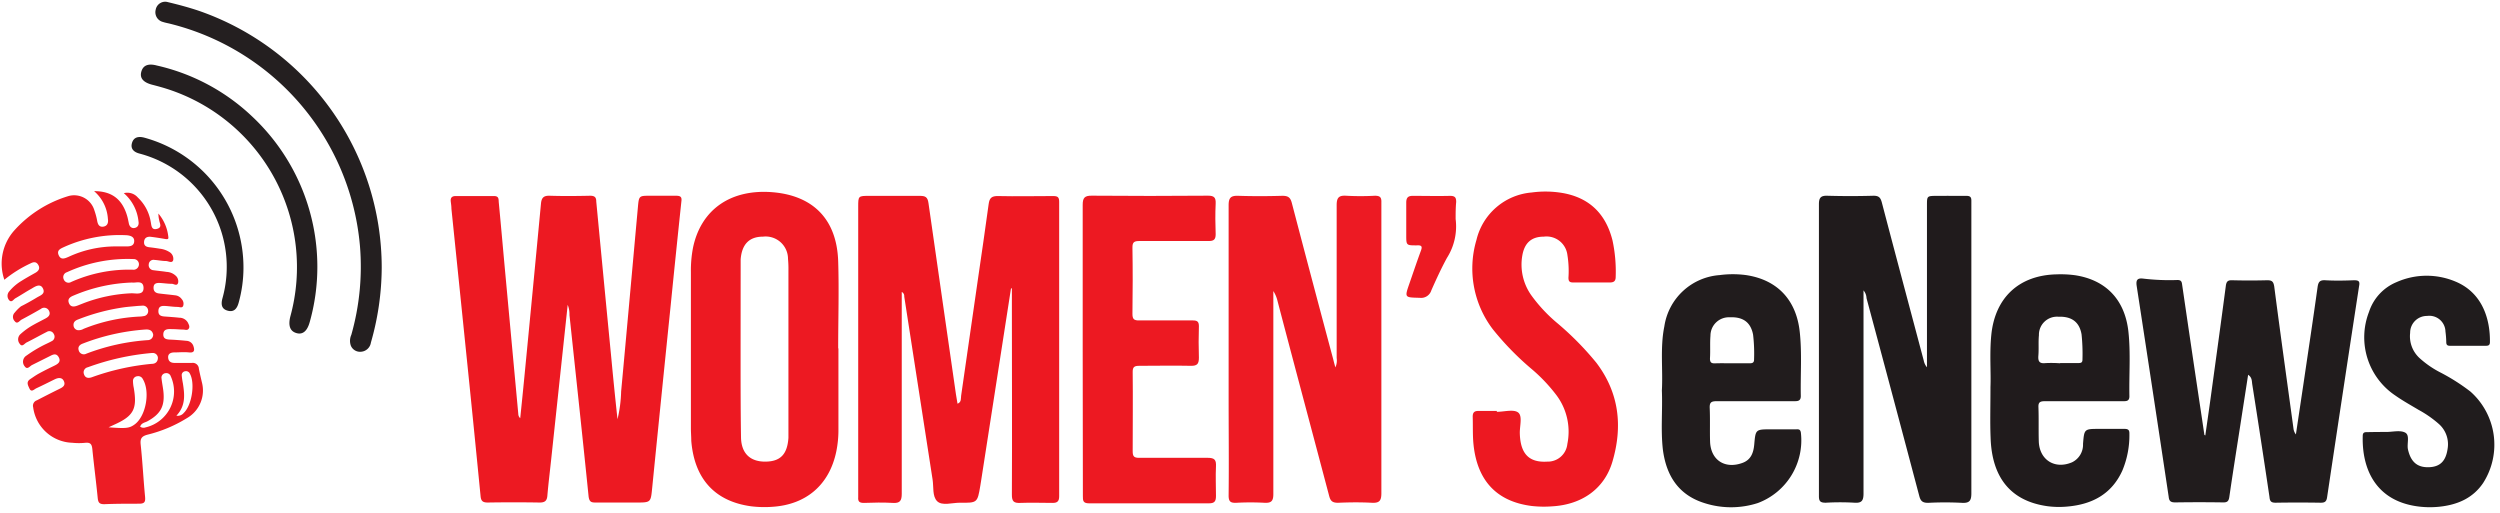 <?xml version="1.0" encoding="UTF-8"?> <svg xmlns="http://www.w3.org/2000/svg" id="Layer_1" data-name="Layer 1" viewBox="0 0 407.04 83.52"><defs><style>.cls-1{fill:#ed1922;}.cls-2{fill:#ed1821;}.cls-3{fill:#ed1a23;}.cls-4{fill:#201b1c;}.cls-5{fill:#211c1d;}.cls-6{fill:#ed1c25;}.cls-7{fill:#201c1d;}.cls-8{fill:#241f20;}</style></defs><path class="cls-1" d="M92.43,49.63,89.72,75c-.2,1.9-.44,3.8-.6,5.71-.07.87-.45,1.12-1.3,1.11q-4.18-.07-8.39,0c-.8,0-1.1-.22-1.18-1q-1.2-12.24-2.46-24.49Q74.65,45.15,73.5,34c0-.4-.06-.8-.11-1.19-.07-.62.2-.89.81-.89,2.08,0,4.16,0,6.24,0,.85,0,.72.58.77,1.05.37,3.88.71,7.77,1.07,11.66Q83.33,56,84.39,67.44a.94.94,0,0,0,.31.65q.35-3.37.68-6.75,1.37-14.08,2.7-28.19c.09-.93.41-1.31,1.41-1.28,2.2.07,4.4.05,6.59,0,.73,0,1,.24,1,.93q1.22,12.8,2.46,25.58c.31,3.29.64,6.58,1,9.87a21.44,21.44,0,0,0,.59-4.5c.93-10,1.82-20,2.73-30,.17-1.88.18-1.88,2-1.88,1.39,0,2.79,0,4.19,0,.74,0,1,.18.89.94q-.9,8.51-1.75,17-1.52,14.81-3,29.6c-.24,2.4-.19,2.41-2.63,2.41-2.19,0-4.39,0-6.59,0-.71,0-1-.11-1.13-.94-1-9.86-2.07-19.72-3.12-29.59A4.13,4.13,0,0,0,92.43,49.63Z"></path><path class="cls-2" d="M164.6,47q-2.41,15.57-4.84,31.15l-.15.94c-.47,2.77-.47,2.8-3.34,2.76-1.26,0-2.89.55-3.69-.25s-.55-2.32-.74-3.53q-2.31-14.88-4.61-29.76c0-.25,0-.56-.41-.78v1.3c0,10.52,0,21,0,31.56,0,1.14-.29,1.57-1.47,1.49-1.55-.09-3.12-.06-4.68,0-.73,0-1-.2-.94-.94,0-1.83,0-3.66,0-5.5V33.68c0-1.79,0-1.79,1.85-1.79,2.72,0,5.44,0,8.16,0,.9,0,1.29.16,1.43,1.17,1.46,10.38,3,20.74,4.47,31.11.08.51.17,1,.26,1.56.68-.26.52-.87.59-1.32.93-6.34,1.83-12.69,2.74-19,.59-4.06,1.19-8.12,1.74-12.19.13-1,.51-1.32,1.53-1.3,3,.07,6,0,9,0,.74,0,.95.21.95.94q0,24,0,47.94c0,.86-.34,1.1-1.14,1.08-1.72,0-3.44-.07-5.16,0-1.06.05-1.41-.21-1.4-1.35.05-10.08,0-20.16,0-30.25V46.91Z"></path><path class="cls-3" d="M217.42,59.82a2.72,2.72,0,0,0,.21-1.53c0-8.29,0-16.58,0-24.87,0-1.2.32-1.63,1.55-1.55a42.79,42.79,0,0,0,4.67,0c.87,0,1.09.28,1.06,1.09,0,1.52,0,3,0,4.55q0,21.39,0,42.79c0,1.2-.3,1.62-1.54,1.56-1.83-.1-3.68-.08-5.51,0-.89,0-1.23-.26-1.45-1.11C213.61,70.15,210.77,59.57,208,49a5.13,5.13,0,0,0-.68-1.61v8.68c0,8.13,0,16.26,0,24.39,0,1.13-.35,1.46-1.45,1.4a43.16,43.16,0,0,0-4.55,0c-1,.05-1.29-.21-1.28-1.23.06-5.3,0-10.6,0-15.9,0-10.44,0-20.88,0-31.32,0-1.23.38-1.57,1.57-1.53,2.4.08,4.8.07,7.19,0,.95,0,1.3.29,1.53,1.17q3.34,12.76,6.76,25.52C217.17,58.93,217.28,59.3,217.42,59.82Z"></path><path class="cls-4" d="M303.41,47.28v6.65c0,8.81,0,17.61,0,26.42,0,1.13-.27,1.58-1.46,1.5a40.59,40.59,0,0,0-4.68,0c-.9,0-1.13-.23-1.12-1.13,0-9.88,0-19.77,0-29.65,0-5.94,0-11.88,0-17.82,0-1,.26-1.41,1.34-1.38q3.78.11,7.55,0c.88,0,1.14.32,1.35,1.09,2.25,8.59,4.55,17.17,6.83,25.76a2.4,2.4,0,0,0,.52,1.08V33.45c0-1.55,0-1.55,1.61-1.56s3.2,0,4.79,0c.63,0,.84.19.83.82,0,1.64,0,3.27,0,4.9q0,21.34,0,42.69c0,1.18-.27,1.64-1.53,1.57a53.29,53.29,0,0,0-5.51,0c-.89,0-1.22-.27-1.44-1.11q-4.26-16.11-8.59-32.21A2.08,2.08,0,0,0,303.41,47.28Z"></path><path class="cls-5" d="M359.06,70.9c.3-2.12.61-4.23.9-6.35.82-6,1.65-12,2.44-18,.09-.7.32-.94,1-.92,1.91.05,3.83.05,5.75,0,.77,0,1,.22,1.13,1,1,7.7,2.08,15.4,3.13,23.1a1.9,1.9,0,0,0,.4,1c.42-2.83.85-5.67,1.27-8.5.76-5.16,1.54-10.32,2.26-15.49.12-.82.35-1.16,1.25-1.11,1.55.09,3.12.06,4.67,0,.73,0,1,.13.84.93q-2.64,17.19-5.21,34.39c-.1.71-.37.91-1.07.9q-3.66-.06-7.31,0c-.73,0-.94-.23-1-.92q-1.36-9.17-2.8-18.31c-.09-.53,0-1.15-.68-1.6-.41,2.68-.82,5.28-1.22,7.88-.62,4-1.26,8-1.84,12-.1.7-.34.91-1,.9q-3.9-.06-7.8,0c-.69,0-1-.17-1.07-.89q-2.58-17.2-5.22-34.39c-.14-1,.18-1.26,1.06-1.16a36,36,0,0,0,5.59.23c.73,0,.7.43.78.92q1.39,9.51,2.81,19c.27,1.77.53,3.53.79,5.3Z"></path><path class="cls-1" d="M136.51,56.69c0,4.39,0,8.77,0,13.15a17.46,17.46,0,0,1-.35,3.68c-1.13,5.42-4.89,8.66-10.46,9a17.83,17.83,0,0,1-3.35-.08c-5.95-.79-9.3-4.47-9.8-10.68,0-.67-.06-1.35-.06-2q0-12.73,0-25.46a19.52,19.52,0,0,1,.35-4c1.31-6.22,6.17-9.57,13-9,6.62.57,10.41,4.47,10.63,11.24.15,4.74,0,9.48,0,14.22Zm-15.93,0v1.2c0,4.46,0,8.92.07,13.38.07,2.61,1.55,3.92,4,3.89s3.54-1.23,3.72-3.87c0-.48,0-1,0-1.43q0-12.92,0-25.81a17.24,17.24,0,0,0-.07-1.9,3.64,3.64,0,0,0-4.07-3.62c-2.25,0-3.45,1.25-3.64,3.71,0,.52,0,1,0,1.55Z"></path><path class="cls-6" d="M15.32,31.12c2.9,0,4.6,1.32,5.4,4.1.11.39.18.78.26,1.17s.36.82.91.73.76-.52.66-1.06a7,7,0,0,0-2.39-4.61,2.26,2.26,0,0,1,2.29.72,7,7,0,0,1,2.09,3.94c.12.54.07,1.39,1,1.16s.45-.9.38-1.42a4.7,4.7,0,0,1-.13-1.08,7,7,0,0,1,1.62,3.83c.07.43-.29.35-.58.3-.75-.13-1.5-.25-2.25-.34-.59-.07-1.06.13-1.12.78s.33.86.88.92,1.11.14,1.66.23a3.72,3.72,0,0,1,1.58.54,1.27,1.27,0,0,1,.62,1.33c-.18.55-.75.16-1.15.14-.63,0-1.26-.14-1.9-.18a.77.77,0,0,0-.93.71A.83.83,0,0,0,25,44c.72.1,1.43.16,2.14.27a2.31,2.31,0,0,1,1.42.58A1.22,1.22,0,0,1,29,46.05c-.18.59-.68.17-1,.16-.67,0-1.35-.11-2-.14s-1,.17-1,.78.35.86.88.93c.87.11,1.75.19,2.62.3a1.49,1.49,0,0,1,1.1.64,1.09,1.09,0,0,1,.21,1.12c-.18.34-.57.14-.87.13-.72,0-1.44-.13-2.15-.16s-1,.23-1,.88.43.8,1,.84c.8.06,1.6.11,2.39.2a1.59,1.59,0,0,1,1.4.78c.15.32.37.67.15,1s-.57.16-.88.15c-.56,0-1.12-.07-1.68-.07s-1.53-.17-1.58.8.81.88,1.49.92,1.51.1,2.26.18a1.24,1.24,0,0,1,1.16.89c.22.66.14,1.09-.72,1s-1.6,0-2.4,0c-.61,0-1.06.24-1,.87s.49.85,1.09.84c.91,0,1.83,0,2.75,0a1,1,0,0,1,1.16.94c.14.74.32,1.48.49,2.21a5.19,5.19,0,0,1-2.47,5.86,22.21,22.21,0,0,1-6.38,2.67c-1,.27-1.22.66-1.11,1.66.3,2.81.44,5.64.71,8.45.07.81-.05,1.14-1,1.13-1.87,0-3.75,0-5.63.08-.78,0-1-.23-1.08-1-.26-2.66-.61-5.3-.88-8-.08-.73-.28-1.07-1.1-1a10.39,10.39,0,0,1-2.16,0,6.64,6.64,0,0,1-6.37-5.78.93.93,0,0,1,.6-1.13c1.2-.62,2.41-1.24,3.63-1.84.54-.26,1.07-.55.79-1.24s-.91-.63-1.51-.34c-1,.49-2,1-3,1.46-.35.17-.8.7-1.1.07s-.57-1.13.15-1.59c.47-.31.92-.64,1.41-.9.84-.46,1.7-.88,2.56-1.3.55-.27,1-.63.65-1.3s-.82-.55-1.34-.28c-1,.5-2,1-3,1.5-.37.17-.78.84-1.2.25a1.17,1.17,0,0,1,.28-1.78,20.92,20.92,0,0,1,3.19-1.89c.29-.14.58-.27.86-.43a.81.81,0,0,0,.38-1.2.78.78,0,0,0-1.13-.33c-1.11.56-2.18,1.17-3.29,1.72-.34.17-.71.8-1.1.24a1.14,1.14,0,0,1,.13-1.62,10.91,10.91,0,0,1,1.93-1.4c.7-.4,1.41-.75,2.12-1.13.51-.27.87-.64.57-1.24a.86.86,0,0,0-1.33-.31c-1,.58-2.08,1.18-3.14,1.74-.34.19-.69.8-1.1.27a1,1,0,0,1,0-1.43,6.8,6.8,0,0,1,1-1C4.19,49.49,5.08,49,6,48.44c.57-.34,1.42-.58,1-1.46s-1.23-.37-1.83,0c-.91.5-1.77,1.08-2.67,1.59-.31.18-.59.75-1,.32a1.08,1.08,0,0,1,0-1.44,7.77,7.77,0,0,1,2-1.72c.74-.47,1.51-.89,2.27-1.32.53-.3.79-.72.46-1.28s-.76-.5-1.25-.25A20.07,20.07,0,0,0,.71,45.55a8.1,8.1,0,0,1,1.59-8,19.37,19.37,0,0,1,8.89-5.64,3.44,3.44,0,0,1,4.18,2.35A11,11,0,0,1,15.83,36c.11.58.36,1,1,.9s.84-.61.74-1.24A6.48,6.48,0,0,0,15.32,31.12Zm3.5,9h1.8c.59,0,1.19-.09,1.23-.82s-.56-.94-1.22-1a22,22,0,0,0-10.14,1.89c-.57.27-1.3.51-.94,1.35s1,.54,1.63.27A18.22,18.22,0,0,1,18.82,40.12ZM21.5,46A26.4,26.4,0,0,0,12,48.11c-.56.22-1.05.54-.78,1.23s.83.63,1.41.41l.89-.35a24.55,24.55,0,0,1,7.91-1.65c.74,0,2,.34,1.94-.93S22.09,46.11,21.5,46Zm1.12-2.91a.85.85,0,0,0-.89-.91A23.64,23.64,0,0,0,10.9,44.32a.84.84,0,0,0-.52,1.17.83.83,0,0,0,1.21.42,23,23,0,0,1,10-2A.89.89,0,0,0,22.62,43.08Zm-.19,6.72c-.71.07-1.43.12-2.14.21a32.86,32.86,0,0,0-7.59,2c-.44.16-.77.43-.73.95a.83.83,0,0,0,.64.78,1.55,1.55,0,0,0,1-.21,27.73,27.73,0,0,1,9.17-2,3.81,3.81,0,0,0,.59-.07.81.81,0,0,0,.75-.91.85.85,0,0,0-.88-.8Zm2.51,4.66c-.15-.69-.62-.86-1.25-.82a34.85,34.85,0,0,0-10.21,2.29c-.5.18-.84.53-.67,1.08a.86.86,0,0,0,1.24.57,34.28,34.28,0,0,1,10-2.21A.88.88,0,0,0,24.94,54.46Zm-.19,3A40.44,40.44,0,0,0,14.29,59.8a.84.84,0,0,0-.62,1.12c.2.64.72.69,1.26.51a39.14,39.14,0,0,1,9.78-2.19c.58,0,1-.32,1-1A.83.83,0,0,0,24.75,57.48ZM17.68,69.57c2.84.22,3.37.16,4.22-.45,1.87-1.34,2.6-5.38,1.34-7.42a.82.82,0,0,0-.9-.44.76.76,0,0,0-.69.72,5.82,5.82,0,0,0,.13,1.17c.58,3.42,0,4.57-3.19,6Zm5.14-.1a.94.94,0,0,0,.87.12,6,6,0,0,0,4.11-8.33.75.75,0,0,0-.85-.5.72.72,0,0,0-.65.85c.07.68.21,1.34.29,2,.29,2.49-.41,3.79-2.62,5C23.57,68.81,23,68.87,22.82,69.47Zm5.9-1.79a1.25,1.25,0,0,0,1.2-.45c1.32-1.25,1.87-4.81,1-6.38a.68.68,0,0,0-.79-.4.62.62,0,0,0-.54.68,11.47,11.47,0,0,0,.19,1.29C30.06,64.25,30.26,66.06,28.72,67.68Z"></path><path class="cls-2" d="M243.71,67.05c1.19,0,2.75-.46,3.48.12s.22,2.24.26,3.42c.1,3.3,1.5,4.75,4.46,4.57a3.2,3.2,0,0,0,3.28-2.88,9.9,9.9,0,0,0-1.77-7.93,26.75,26.75,0,0,0-3.93-4.17,46.57,46.57,0,0,1-6.44-6.58,16.33,16.33,0,0,1-2.66-14.53,10.1,10.1,0,0,1,9-7.73,16.57,16.57,0,0,1,5,.08c4.42.77,7.07,3.42,8.15,7.72a24.16,24.16,0,0,1,.52,5.94c0,.67-.29.91-.94.91-2,0-4,0-6,0-.58,0-.75-.21-.75-.77a16.29,16.29,0,0,0-.17-3.69,3.42,3.42,0,0,0-3.84-3c-2,0-3.12,1-3.49,3a8.63,8.63,0,0,0,1.48,6.59,24.91,24.91,0,0,0,4,4.32,48.86,48.86,0,0,1,6.56,6.62c3.73,4.91,4.31,10.37,2.62,16.1-1.29,4.39-4.93,7-9.81,7.28a17.83,17.83,0,0,1-3.35-.06c-5.7-.73-8.89-4.14-9.47-10.12-.14-1.46-.07-3-.12-4.42,0-.66.25-.94.92-.93,1,0,2,0,3,0Z"></path><path class="cls-1" d="M176.28,56.9c0-7.85,0-15.7,0-23.55,0-1.15.32-1.5,1.48-1.49q9.47.08,18.94,0c1,0,1.27.33,1.23,1.28-.08,1.67-.06,3.35,0,5,0,.85-.31,1.11-1.13,1.1-3.75,0-7.51,0-11.26,0-.86,0-1.18.16-1.16,1.1.06,3.58.05,7.17,0,10.76,0,.83.23,1.08,1.07,1.07,2.92,0,5.83,0,8.75,0,.73,0,1,.19,1,.94-.05,1.71-.06,3.42,0,5.13,0,1-.28,1.34-1.3,1.32-2.79-.06-5.59,0-8.39,0-.8,0-1.1.17-1.09,1,.05,4.3,0,8.61,0,12.91,0,.83.21,1.08,1.06,1.07,3.72,0,7.44,0,11.15,0,1.16,0,1.4.36,1.35,1.41-.08,1.59,0,3.19,0,4.78,0,.84-.19,1.22-1.13,1.22q-9.77,0-19.54,0c-1,0-1-.47-1-1.17Q176.29,68.8,176.28,56.9Z"></path><path class="cls-5" d="M270.58,63.58c.19-3.43-.3-7,.4-10.43a9.82,9.82,0,0,1,9-8.36,16.37,16.37,0,0,1,4.31,0c5.06.76,8.15,4,8.73,9.18.39,3.49.11,7,.18,10.51,0,.84-.52.84-1.12.84-4.2,0-8.4,0-12.59,0-.91,0-1.16.23-1.12,1.13.08,1.83,0,3.67.06,5.5.13,3,2.45,4.46,5.29,3.41,1.41-.52,1.78-1.71,1.9-3,.22-2.46.21-2.46,2.78-2.46,1.31,0,2.63,0,3.95,0,.39,0,.76-.09.86.53a10.9,10.9,0,0,1-7,11.47,14.15,14.15,0,0,1-8.73,0c-4.25-1.34-6.2-4.52-6.74-8.72C270.38,70,270.71,66.83,270.58,63.58ZM282,59.15c1,0,1.92,0,2.88,0,.49,0,.73-.13.71-.67a26.09,26.09,0,0,0-.16-4c-.39-2-1.62-2.91-3.79-2.82a3,3,0,0,0-3.15,3c-.1,1.23,0,2.47-.08,3.71,0,.65.23.81.84.79C280.16,59.12,281.08,59.15,282,59.15Z"></path><path class="cls-4" d="M324.08,63c.1-2.38-.17-5.45.14-8.51.62-6.06,4.54-9.69,10.62-9.82a17.52,17.52,0,0,1,3,.14c5.06.77,8.13,4,8.7,9.19.38,3.49.09,7,.16,10.52,0,.86-.57.8-1.15.8-4.19,0-8.39,0-12.58,0-.82,0-1.12.17-1.08,1,.07,1.87,0,3.74.06,5.61.14,3,2.66,4.53,5.43,3.33a3.18,3.18,0,0,0,1.77-3c.2-2.43.19-2.43,2.68-2.43,1.36,0,2.71,0,4.07,0,.65,0,.82.22.8.83a14.89,14.89,0,0,1-1.14,5.94c-1.72,3.82-4.89,5.51-8.91,5.87a14.45,14.45,0,0,1-3.35-.06c-5.91-.85-9-4.63-9.2-11.17C324,68.75,324.08,66.23,324.08,63Zm11.34-3.89h2.88c.45,0,.78,0,.76-.62a30.56,30.56,0,0,0-.15-4.06c-.35-2-1.61-2.94-3.76-2.86a2.94,2.94,0,0,0-3.18,3c-.11,1.11,0,2.23-.09,3.34-.07.89.14,1.32,1.15,1.21A19,19,0,0,1,335.42,59.15Z"></path><path class="cls-7" d="M388.3,70.33h.24c1,0,2.27-.33,3.07.11s.23,1.81.45,2.76c.46,2,1.51,2.92,3.37,2.87s2.79-1,3.08-3a4.4,4.4,0,0,0-1.38-4,17.79,17.79,0,0,0-3.33-2.33c-1.27-.76-2.56-1.47-3.77-2.32a11.4,11.4,0,0,1-4.32-13.63,7.88,7.88,0,0,1,4.5-4.86,12.06,12.06,0,0,1,9.57-.09c4.49,1.86,5.67,6.27,5.62,9.85,0,.47-.2.61-.64.61q-2.94,0-5.88,0c-.5,0-.59-.23-.59-.65a15.45,15.45,0,0,0-.13-1.67,2.63,2.63,0,0,0-3-2.54,2.73,2.73,0,0,0-2.75,2.75,4.82,4.82,0,0,0,1.53,4.11,15.61,15.61,0,0,0,3.33,2.31,32.32,32.32,0,0,1,4.95,3.14,11.55,11.55,0,0,1,2.08,14.88c-1.69,2.51-4.22,3.56-7.11,3.87a14.9,14.9,0,0,1-3.83-.09c-6.52-1-8.82-6-8.67-11.43,0-.57.29-.63.74-.62C386.38,70.34,387.34,70.33,388.3,70.33Z"></path><path class="cls-8" d="M62.15,43.5a44.65,44.65,0,0,1-1.76,12.27,1.75,1.75,0,0,1-1.63,1.5,1.61,1.61,0,0,1-1.64-1,2.36,2.36,0,0,1,.08-1.75,40.64,40.64,0,0,0,1.41-14.43A40.94,40.94,0,0,0,27.71,3.87c-.38-.1-.78-.16-1.16-.29a1.63,1.63,0,0,1-1.2-2,1.57,1.57,0,0,1,2-1.23c1.67.4,3.33.84,5,1.4A44.26,44.26,0,0,1,62.15,43.5Z"></path><path class="cls-8" d="M51.67,43.43a33.16,33.16,0,0,1-1.24,9c-.41,1.49-1.15,2.1-2.17,1.8s-1.36-1.17-1-2.66a30.47,30.47,0,0,0-19.78-37c-.91-.3-1.83-.55-2.76-.79-1.4-.38-2-1.07-1.71-2.11s1.12-1.38,2.54-1A33.17,33.17,0,0,1,41.09,19,33.52,33.52,0,0,1,51.67,43.43Z"></path><path class="cls-3" d="M237,35.66A9.57,9.57,0,0,1,235.58,42c-.93,1.71-1.74,3.48-2.53,5.26a1.75,1.75,0,0,1-1.9,1.23c-2.48-.07-2.48,0-1.66-2.37.6-1.72,1.18-3.46,1.81-5.17.27-.71.32-1.07-.66-1-1.68,0-1.68,0-1.68-1.7s0-3.51,0-5.26c0-.83.31-1.12,1.13-1.1,2,0,4,.05,6,0,.84,0,1,.3,1,1C237,33.83,237,34.74,237,35.66Z"></path><path class="cls-8" d="M39.64,43.73a21.29,21.29,0,0,1-.77,5.51c-.24.9-.69,1.62-1.74,1.36s-1.18-1-.92-2A19.08,19.08,0,0,0,22.7,25c-.88-.23-1.49-.75-1.21-1.72s1.07-1.11,2-.87A21.91,21.91,0,0,1,39.64,43.73Z"></path><polygon class="cls-6" points="25.56 34.43 25.54 34.35 25.59 34.36 25.56 34.43"></polygon></svg> 